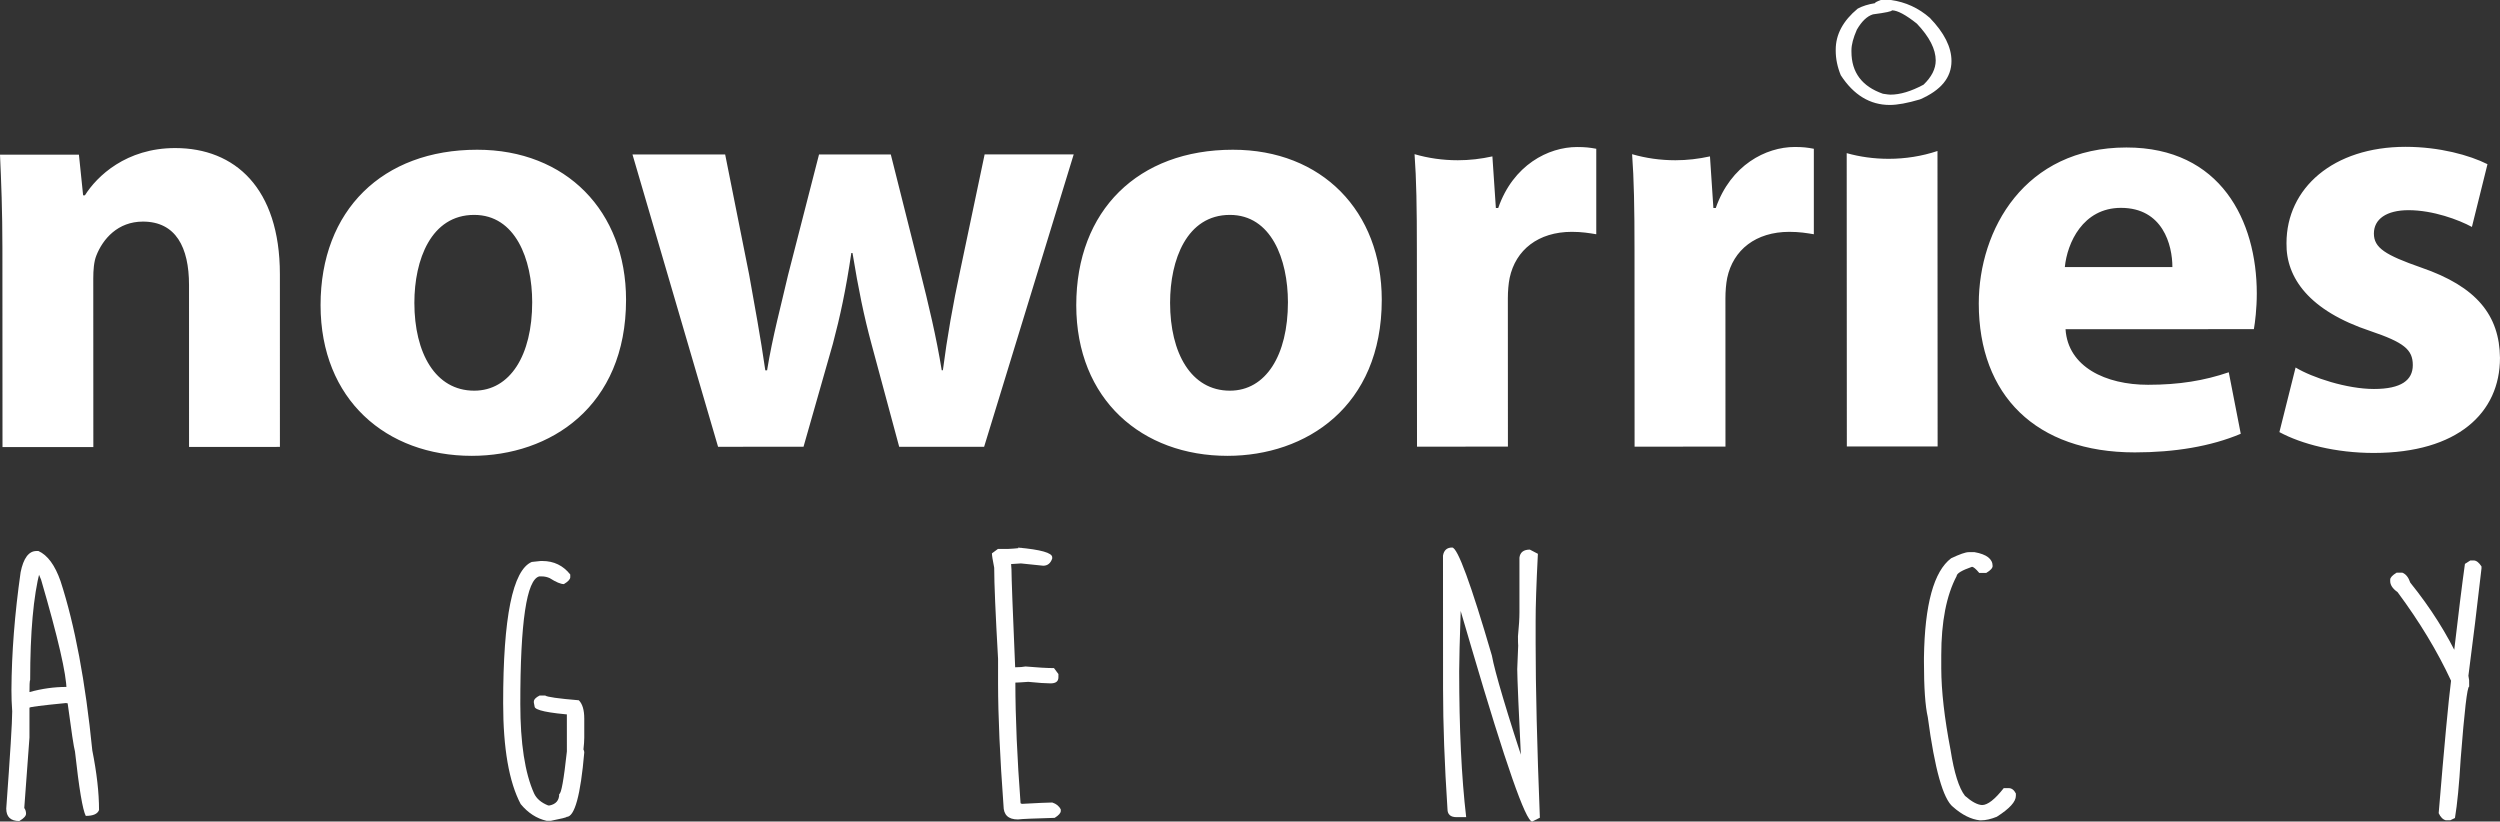 <?xml version="1.0" encoding="utf-8"?>
<!-- Generator: Adobe Illustrator 16.0.4, SVG Export Plug-In . SVG Version: 6.00 Build 0)  -->
<!DOCTYPE svg PUBLIC "-//W3C//DTD SVG 1.1//EN" "http://www.w3.org/Graphics/SVG/1.1/DTD/svg11.dtd">
<svg version="1.1" id="Layer_1" xmlns="http://www.w3.org/2000/svg" xmlns:xlink="http://www.w3.org/1999/xlink" x="0px" y="0px"
	 width="113.214px" height="37.204px" viewBox="1.516 6.052 113.214 37.204" enable-background="new 1.516 6.052 113.214 37.204"
	 xml:space="preserve">
<rect x="1.516" y="6.052" width="113.214" height="37.204" fill="#333333" stroke="none"/>
<g>
	<g>
		<g>
			<g>
				<path fill="#FFFFFF" d="M3.168,31.005h0.089c0.417,0.19,0.749,0.645,1,1.361c0.651,2.002,1.128,4.561,1.439,7.67
					c0.202,1.014,0.305,1.91,0.305,2.699C5.932,42.914,5.732,43,5.4,43c-0.141-0.271-0.304-1.238-0.488-2.914
					c-0.052-0.18-0.163-0.91-0.332-2.183L4.501,37.89C3.4,37.998,2.85,38.066,2.85,38.102v1.354l-0.235,3.187
					c0.055,0.077,0.08,0.157,0.08,0.26c0,0.101-0.102,0.21-0.305,0.33c-0.393,0-0.591-0.188-0.591-0.565
					c0.178-2.451,0.27-3.916,0.27-4.402c-0.024-0.32-0.035-0.646-0.035-0.975c0.01-1.678,0.149-3.451,0.416-5.326
					C2.579,31.326,2.82,31.005,3.168,31.005z M3.325,31.906c-0.295,1.137-0.443,2.784-0.443,4.948c-0.023,0-0.033,0.222-0.033,0.671
					v-0.131c0.563-0.156,1.121-0.234,1.679-0.234v0.133c0-0.696-0.384-2.361-1.151-4.99C3.233,31.99,3.214,31.854,3.325,31.906z"/>
				<path fill="#FFFFFF" d="M26,31.457h0.077c0.522,0,0.944,0.207,1.264,0.612v0.122c0,0.092-0.097,0.198-0.289,0.312
					c-0.145,0-0.358-0.09-0.643-0.271c-0.104-0.047-0.226-0.078-0.367-0.078h-0.103c-0.574,0.143-0.862,2.067-0.86,5.779
					c0,1.773,0.209,3.124,0.621,4.044c0.109,0.239,0.324,0.425,0.642,0.551h0.062c0.29-0.06,0.437-0.233,0.437-0.521
					c0.09,0,0.208-0.641,0.347-1.926l-0.001-1.688v-0.01c0.242,0,0.364,0.018,0.364,0.05c-1.217-0.089-1.825-0.22-1.825-0.388
					l-0.034-0.176v-0.045c0-0.094,0.087-0.188,0.261-0.275h0.253c0.079,0.064,0.589,0.138,1.523,0.215
					c0.164,0.164,0.246,0.441,0.246,0.828v0.869c0,0.142-0.013,0.316-0.037,0.531c0.025,0.037,0.037,0.088,0.037,0.137
					c-0.167,1.941-0.436,2.916-0.8,2.916c0,0.025-0.239,0.082-0.715,0.178h-0.19c-0.453-0.104-0.844-0.359-1.174-0.758
					c-0.528-0.998-0.794-2.521-0.794-4.569c-0.001-3.896,0.43-6.024,1.295-6.396L26,31.457z"/>
				<path fill="#FFFFFF" d="M47.784,30.861l0.077,0.042c-0.16,0-0.241-0.019-0.241-0.053c1.031,0.092,1.546,0.239,1.546,0.438v0.057
					c-0.074,0.216-0.209,0.326-0.408,0.326l-1.009-0.104c-0.046,0-0.195,0.011-0.445,0.029l0.017,0.243
					c0.001,0.384,0.056,1.857,0.167,4.43h0.034c0.168,0,0.314-0.012,0.435-0.035c0.546,0.047,0.976,0.073,1.289,0.073l0.201,0.269
					v0.147c0,0.188-0.119,0.276-0.357,0.276c-0.209,0-0.547-0.023-1.008-0.069c-0.309,0.022-0.502,0.034-0.585,0.034V36.93
					c0.002,1.639,0.083,3.47,0.236,5.5c0.03,0,0.045,0.01,0.045,0.026c0.724-0.039,1.189-0.062,1.392-0.062
					c0.18,0.06,0.31,0.163,0.384,0.315v0.068c0,0.092-0.092,0.197-0.277,0.312c-0.923,0.027-1.477,0.047-1.664,0.072
					c-0.436,0-0.652-0.207-0.652-0.619c-0.163-2.217-0.245-4.064-0.247-5.541V35.89c-0.116-2.047-0.175-3.418-0.175-4.128
					c-0.07-0.347-0.103-0.563-0.103-0.651l0.27-0.199l0.471-0.002C47.301,30.906,47.506,30.892,47.784,30.861z"/>
				<path fill="#FFFFFF" d="M67.279,30.847c0.244,0,0.845,1.631,1.797,4.89c0.134,0.744,0.678,2.572,1.636,5.489H70.43v-0.123
					c-0.139-2.818-0.205-4.4-0.205-4.75c0-0.104,0.019-0.458,0.043-1.062c-0.006-0.063-0.01-0.203-0.01-0.42
					c0.045-0.455,0.067-0.818,0.067-1.086v-2.479c0.03-0.243,0.188-0.365,0.471-0.365l0.364,0.19
					c-0.07,1.377-0.104,2.392-0.102,3.056v0.981c0,2.021,0.063,4.656,0.192,7.914l-0.347,0.174c-0.291,0-1.205-2.612-2.744-7.85
					l-0.914-3.115l0.32,0.521l0.029-0.503c0.04,0.48,0.062,0.865,0.062,1.146l0.008,0.297c-0.042,1.287-0.068,2.188-0.068,2.705
					c0.002,2.596,0.104,4.795,0.317,6.6h-0.437c-0.271,0-0.41-0.123-0.41-0.366c-0.133-2.024-0.2-3.837-0.2-5.438l-0.003-6.039
					C66.904,30.966,67.046,30.847,67.279,30.847z"/>
				<path fill="#FFFFFF" d="M90.666,31.057h0.271c0.545,0.097,0.816,0.308,0.816,0.627c0,0.093-0.094,0.198-0.288,0.313h-0.319
					c-0.153-0.187-0.265-0.276-0.33-0.276c-0.461,0.161-0.692,0.301-0.692,0.417c-0.465,0.881-0.697,2.074-0.697,3.588v0.591
					c0.003,1.026,0.144,2.259,0.421,3.698c0.161,1.037,0.383,1.732,0.654,2.078c0.307,0.269,0.564,0.406,0.773,0.416
					c0.254,0,0.582-0.258,0.981-0.766h0.228c0.132,0,0.238,0.082,0.322,0.243v0.104c0,0.269-0.285,0.58-0.863,0.949
					c-0.264,0.105-0.498,0.162-0.711,0.162h-0.057c-0.396-0.043-0.807-0.248-1.215-0.607c-0.447-0.354-0.829-1.707-1.143-4.064
					c-0.117-0.505-0.174-1.337-0.174-2.496v-0.209c0.035-2.402,0.447-3.9,1.231-4.492C90.266,31.148,90.529,31.057,90.666,31.057z"
					/>
				<path fill="#FFFFFF" d="M113.387,31.432h0.147c0.123,0,0.239,0.089,0.358,0.271v0.088c-0.187,1.662-0.387,3.283-0.593,4.863
					l0.033,0.203l0.002,0.289c-0.088,0-0.214,1.092-0.385,3.277c-0.067,1.156-0.155,2.048-0.259,2.673l-0.209,0.101l-0.205,0.002
					c-0.133-0.033-0.24-0.144-0.323-0.322c0.256-3.086,0.444-5.086,0.56-5.998c-0.617-1.33-1.423-2.664-2.422-4.012
					c-0.221-0.156-0.333-0.322-0.333-0.496V32.3c0-0.09,0.097-0.197,0.289-0.313h0.263c0.16,0.063,0.277,0.214,0.357,0.45
					c0.924,1.145,1.669,2.328,2.244,3.553h-0.314c0.245-2.107,0.428-3.574,0.545-4.402L113.387,31.432z"/>
			</g>
		</g>
		<path fill="#FFFFFF" d="M86.691,6.052h0.459c0.664,0.094,1.25,0.363,1.757,0.807c0.655,0.675,0.983,1.328,0.983,1.956
			c0,0.747-0.473,1.326-1.425,1.738c-0.567,0.169-1.026,0.252-1.37,0.252c-0.891,0-1.634-0.448-2.218-1.346
			c-0.153-0.373-0.229-0.744-0.229-1.113V8.297c0-0.685,0.332-1.305,0.996-1.855c0.215-0.116,0.479-0.197,0.777-0.245
			C86.423,6.167,86.514,6.117,86.691,6.052z M87.195,6.52c0,0.046-0.283,0.106-0.861,0.182c-0.268,0.083-0.51,0.315-0.73,0.696
			c-0.162,0.37-0.244,0.679-0.244,0.926v0.07c0,0.936,0.477,1.573,1.424,1.903c0.179,0.029,0.294,0.041,0.341,0.041
			c0.438,0,0.938-0.15,1.499-0.451c0.365-0.351,0.552-0.715,0.552-1.096c0-0.51-0.282-1.067-0.854-1.669
			C87.816,6.72,87.439,6.52,87.195,6.52z"/>
	</g>
	<g>
		<g>
			<path fill="#FFFFFF" d="M87.044,13.244c-0.67,0-1.31-0.091-1.899-0.257l0.006,13.285h4.111L89.256,12.89
				C88.549,13.126,87.801,13.244,87.044,13.244z M45,18.299c-0.326,1.515-0.594,3.033-0.785,4.521h-0.052
				c-0.246-1.518-0.597-2.979-0.979-4.495l-1.328-5.279h-3.25l-1.405,5.47c-0.297,1.298-0.703,2.788-0.947,4.306h-0.081
				c-0.219-1.518-0.49-2.979-0.732-4.333l-1.086-5.443l-4.197,0.001l3.876,13.238l3.87-0.004l1.327-4.654
				c0.325-1.219,0.595-2.464,0.837-4.117h0.054c0.271,1.651,0.514,2.844,0.866,4.144l1.248,4.631h3.846l4.057-13.241h-4.034
				L45,18.299z M23.123,12.833c-4.277,0-7.092,2.735-7.09,7.04c0.002,4.279,2.979,6.824,6.851,6.822
				c3.546-0.001,6.985-2.224,6.983-7.07C29.865,15.618,27.156,12.83,23.123,12.833z M22.991,23.744c-1.761,0-2.709-1.705-2.71-3.979
				c0-1.951,0.755-3.981,2.708-3.981c1.868-0.001,2.627,2.004,2.628,3.952C25.617,22.144,24.615,23.744,22.991,23.744z M9.45,12.757
				c-2.221,0-3.547,1.276-4.089,2.142H5.28l-0.19-1.843l-3.574,0.001c0.055,1.193,0.109,2.574,0.109,4.224l0.004,9.017h4.114
				L5.74,18.661c0-0.381,0.029-0.759,0.137-1.031c0.297-0.758,0.974-1.543,2.111-1.543c1.491,0,2.088,1.165,2.088,2.87l0.001,7.335
				l4.115-0.002l-0.001-7.826C14.187,14.571,12.157,12.757,9.45,12.757z M111.159,18.168c-1.625-0.568-2.14-0.892-2.14-1.541
				c0-0.651,0.567-1.056,1.568-1.057c1.11,0,2.273,0.434,2.871,0.759l0.705-2.842c-0.811-0.406-2.169-0.786-3.711-0.786
				c-3.276,0.001-5.391,1.872-5.391,4.362c-0.027,1.573,1.033,3.061,3.795,3.979c1.519,0.515,1.925,0.838,1.925,1.543
				c0,0.678-0.515,1.082-1.761,1.082c-1.22,0-2.789-0.513-3.547-0.973l-0.733,2.926c1.003,0.541,2.546,0.944,4.276,0.944
				c3.795-0.003,5.713-1.817,5.713-4.306C114.707,20.333,113.678,19.033,111.159,18.168z M97.811,12.731
				c-4.604,0.001-6.685,3.711-6.685,7.07c0.003,4.142,2.576,6.738,7.067,6.738c1.791,0,3.439-0.269,4.797-0.843l-0.543-2.786
				c-1.107,0.379-2.246,0.567-3.656,0.567c-1.921,0.001-3.628-0.812-3.736-2.517l8.529-0.002c0.053-0.299,0.132-0.921,0.132-1.626
				C103.713,16.059,102.089,12.729,97.811,12.731z M95.023,18.147c0.106-1.085,0.811-2.68,2.541-2.682
				c1.896,0,2.33,1.679,2.33,2.682H95.023z M72.934,12.71c-1.299,0-2.896,0.813-3.57,2.761h-0.107L69.1,13.134
				c-0.51,0.113-1.033,0.175-1.564,0.175c-0.688,0-1.346-0.096-1.952-0.273h-0.009c0.084,1.137,0.105,2.412,0.105,4.361l0.006,8.882
				l4.117-0.002L69.8,19.562c0-0.328,0.027-0.651,0.081-0.923c0.271-1.274,1.301-2.087,2.814-2.088c0.459,0,0.787,0.056,1.109,0.109
				v-3.871C73.504,12.735,73.312,12.71,72.934,12.71z M79.216,15.471h-0.108l-0.155-2.337c-0.511,0.113-1.038,0.175-1.565,0.175
				c-0.688,0-1.345-0.096-1.955-0.273h-0.006c0.084,1.137,0.109,2.412,0.109,4.361l0.003,8.882l4.116-0.002l-0.002-6.715
				c0-0.328,0.027-0.651,0.08-0.923c0.271-1.274,1.297-2.087,2.812-2.088c0.467,0,0.79,0.056,1.112,0.109v-3.871
				c-0.3-0.056-0.486-0.081-0.867-0.081C81.488,12.71,79.893,13.523,79.216,15.471z M57.347,12.833c-4.277,0-7.092,2.735-7.092,7.04
				c0.003,4.279,2.98,6.824,6.853,6.822c3.546-0.001,6.984-2.224,6.982-7.07C64.087,15.618,61.38,12.83,57.347,12.833z
				 M57.213,23.744c-1.76,0-2.708-1.705-2.709-3.979c0-1.951,0.757-3.981,2.707-3.981c1.872-0.001,2.627,2.004,2.63,3.952
				C59.84,22.144,58.838,23.744,57.213,23.744z"/>
		</g>
	</g>
</g>
</svg>

